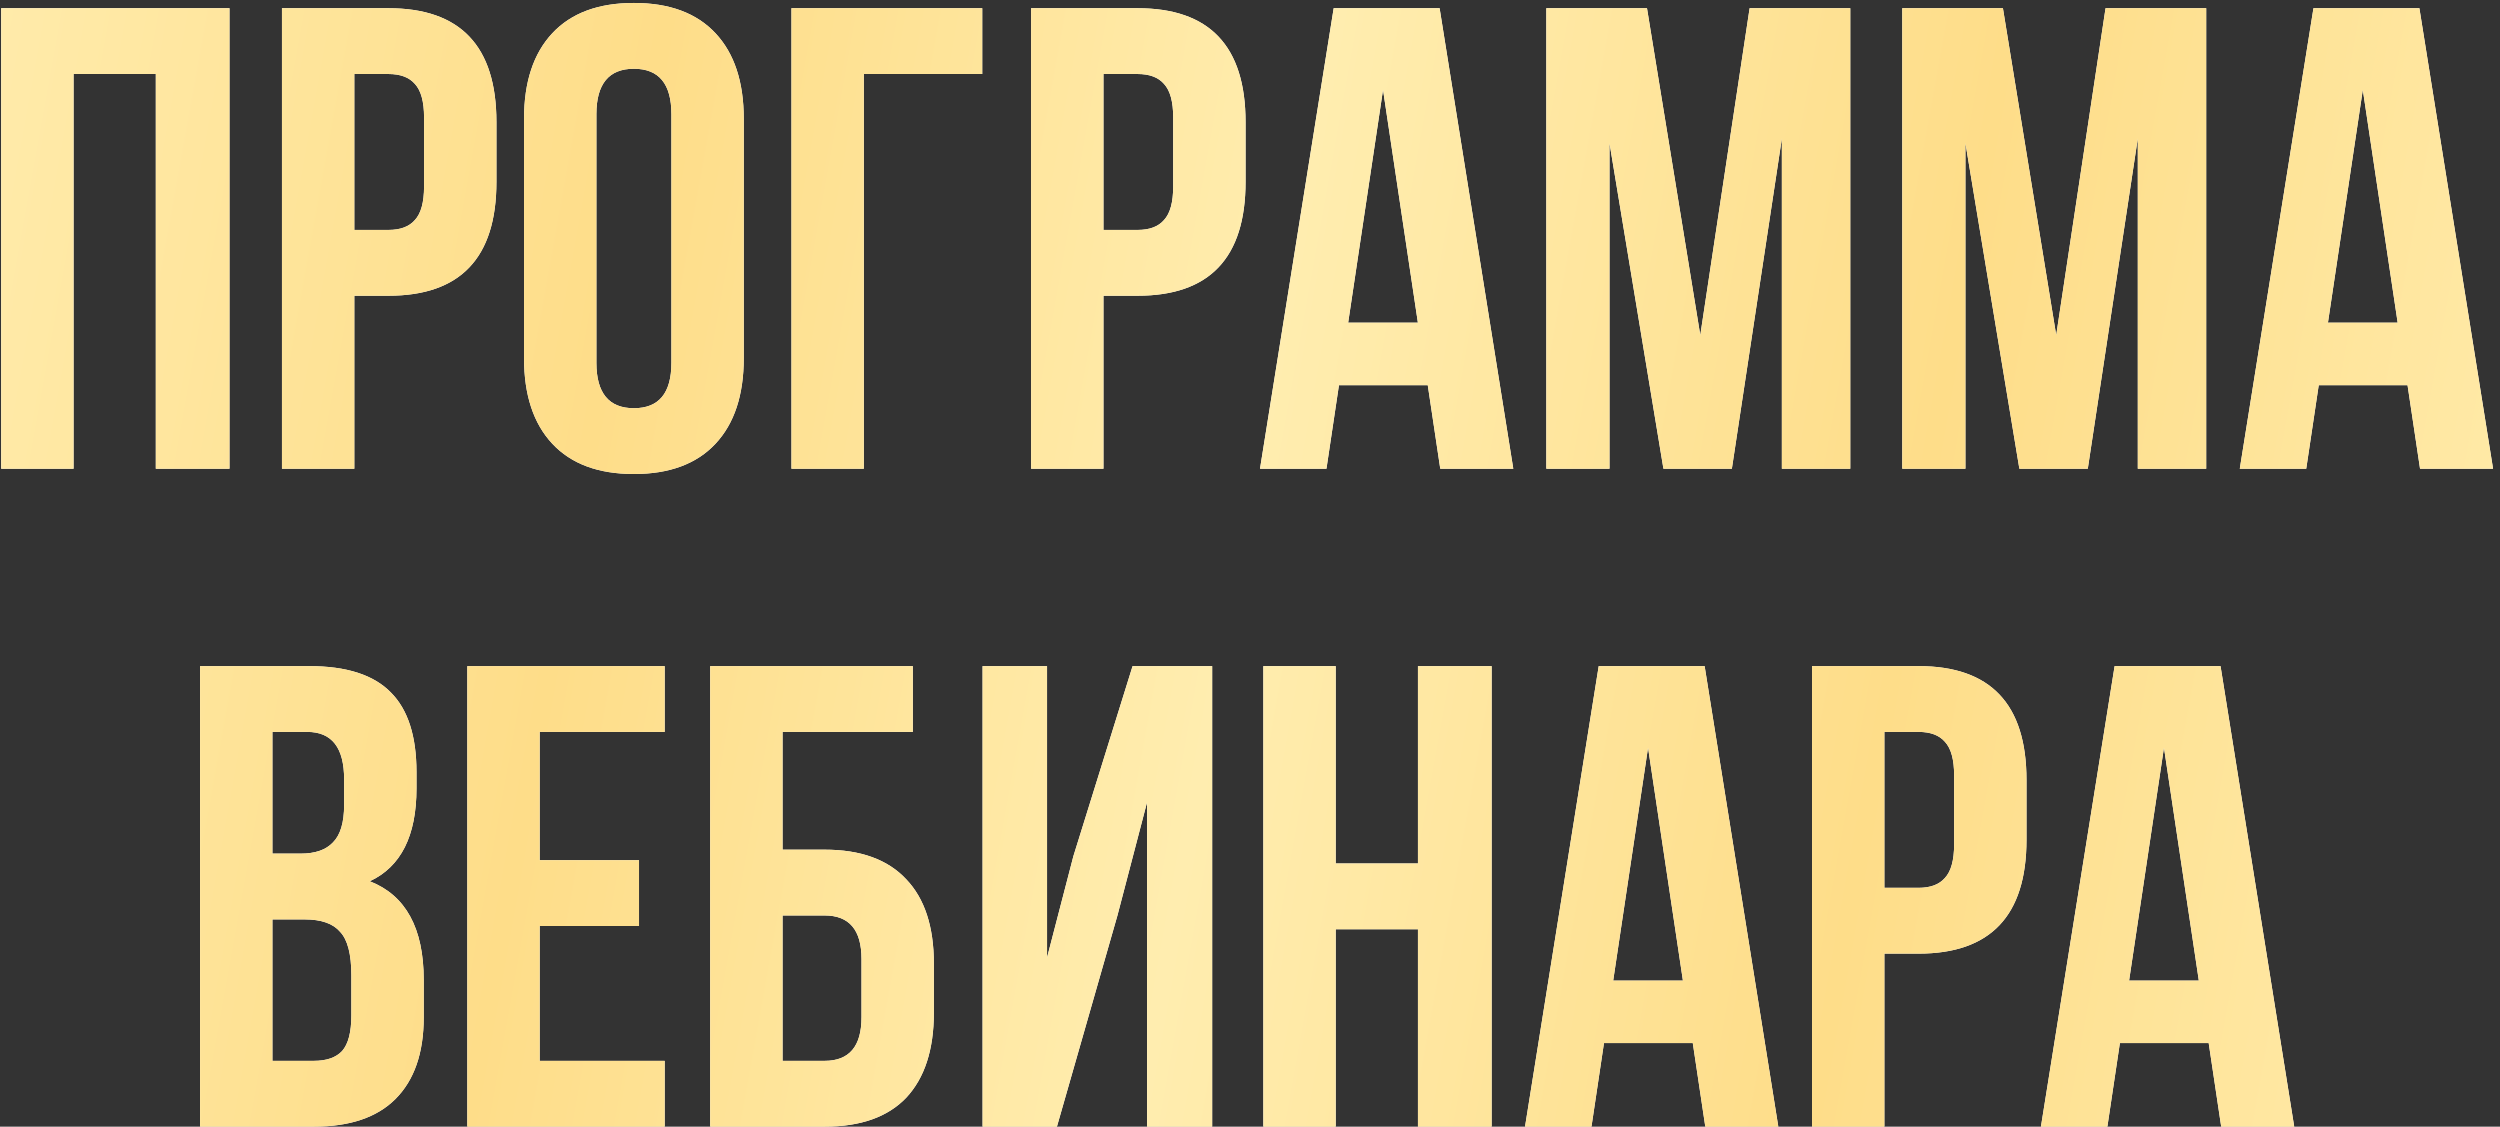 <?xml version="1.0" encoding="UTF-8"?> <svg xmlns="http://www.w3.org/2000/svg" width="304" height="137" viewBox="0 0 304 137" fill="none"><rect x="0" y="0" width="304" height="137" fill="#333333" stroke="none"/> <path d="M8.945 9V57H0.145V1H27.905V57H18.945V9H8.945ZM47.246 1C55.993 1 60.366 5.613 60.366 14.84V22.12C60.366 31.347 55.993 35.96 47.246 35.96H43.086V57H34.286V1H47.246ZM47.246 9H43.086V27.96H47.246C48.686 27.96 49.753 27.56 50.446 26.76C51.193 25.96 51.566 24.6 51.566 22.68V14.28C51.566 12.36 51.193 11 50.446 10.2C49.753 9.4 48.686 9 47.246 9ZM72.522 13.88V44.12C72.522 47.8 74.042 49.64 77.082 49.64C80.122 49.64 81.642 47.8 81.642 44.12V13.88C81.642 10.2 80.122 8.36 77.082 8.36C74.042 8.36 72.522 10.2 72.522 13.88ZM63.722 43.56V14.44C63.722 9.96 64.869 6.493 67.162 4.04C69.456 1.587 72.762 0.36 77.082 0.36C81.402 0.36 84.709 1.587 87.002 4.04C89.296 6.493 90.442 9.96 90.442 14.44V43.56C90.442 48.04 89.296 51.507 87.002 53.96C84.709 56.413 81.402 57.64 77.082 57.64C72.762 57.64 69.456 56.413 67.162 53.96C64.869 51.507 63.722 48.04 63.722 43.56ZM105.041 57H96.241V1H119.441V9H105.041V57ZM138.34 1C147.086 1 151.46 5.613 151.46 14.84V22.12C151.46 31.347 147.086 35.96 138.34 35.96H134.18V57H125.38V1H138.34ZM138.34 9H134.18V27.96H138.34C139.78 27.96 140.846 27.56 141.54 26.76C142.286 25.96 142.66 24.6 142.66 22.68V14.28C142.66 12.36 142.286 11 141.54 10.2C140.846 9.4 139.78 9 138.34 9ZM175.056 1L184.016 57H175.136L173.616 46.84H162.816L161.296 57H153.216L162.176 1H175.056ZM168.176 10.92L163.936 39.24H172.416L168.176 10.92ZM200.274 1L206.754 40.76L212.754 1H224.994V57H216.674V16.84L210.594 57H202.274L195.714 17.4V57H188.034V1H200.274ZM243.555 1L250.035 40.76L256.035 1H268.275V57H259.955V16.84L253.875 57H245.555L238.995 17.4V57H231.315V1H243.555ZM294.197 1L303.157 57H294.277L292.757 46.84H281.957L280.437 57H272.357L281.317 1H294.197ZM287.317 10.92L283.077 39.24H291.557L287.317 10.92ZM37.605 81C42.138 81 45.445 82.067 47.525 84.2C49.605 86.28 50.645 89.507 50.645 93.88V95.88C50.645 101.64 48.752 105.4 44.965 107.16C49.338 108.867 51.525 112.867 51.525 119.16V123.72C51.525 128.04 50.378 131.347 48.085 133.64C45.845 135.88 42.538 137 38.165 137H24.325V81H37.605ZM37.045 111.8H33.125V129H38.165C39.712 129 40.858 128.6 41.605 127.8C42.352 126.947 42.725 125.507 42.725 123.48V118.6C42.725 116.04 42.272 114.28 41.365 113.32C40.512 112.307 39.072 111.8 37.045 111.8ZM37.365 89H33.125V103.8H36.565C38.325 103.8 39.632 103.347 40.485 102.44C41.392 101.533 41.845 100.013 41.845 97.88V94.76C41.845 90.92 40.352 89 37.365 89ZM65.625 89V104.6H77.705V112.6H65.625V129H80.825V137H56.825V81H80.825V89H65.625ZM100.278 137H86.358V81H110.998V89H95.158V103.32H100.278C104.651 103.32 107.958 104.52 110.198 106.92C112.438 109.267 113.558 112.68 113.558 117.16V123.16C113.558 127.64 112.438 131.08 110.198 133.48C107.958 135.827 104.651 137 100.278 137ZM95.158 129H100.278C103.265 129 104.758 127.24 104.758 123.72V116.6C104.758 113.08 103.265 111.32 100.278 111.32H95.158V129ZM135.881 111.32L128.521 137H119.481V81H127.321V116.44L130.521 104.12L137.721 81H147.401V137H139.481V97.56L135.881 111.32ZM162.422 113V137H153.622V81H162.422V105H172.422V81H181.382V137H172.422V113H162.422ZM207.283 81L216.243 137H207.363L205.843 126.84H195.043L193.523 137H185.443L194.403 81H207.283ZM200.403 90.92L196.163 119.24H204.643L200.403 90.92ZM233.301 81C242.047 81 246.421 85.613 246.421 94.84V102.12C246.421 111.347 242.047 115.96 233.301 115.96H229.141V137H220.341V81H233.301ZM233.301 89H229.141V107.96H233.301C234.741 107.96 235.807 107.56 236.501 106.76C237.247 105.96 237.621 104.6 237.621 102.68V94.28C237.621 92.36 237.247 91 236.501 90.2C235.807 89.4 234.741 89 233.301 89ZM270.017 81L278.977 137H270.097L268.577 126.84H257.777L256.257 137H248.177L257.137 81H270.017ZM263.137 90.92L258.897 119.24H267.377L263.137 90.92Z" fill="white"></path> <path d="M8.945 9V57H0.145V1H27.905V57H18.945V9H8.945ZM47.246 1C55.993 1 60.366 5.613 60.366 14.84V22.12C60.366 31.347 55.993 35.96 47.246 35.96H43.086V57H34.286V1H47.246ZM47.246 9H43.086V27.96H47.246C48.686 27.96 49.753 27.56 50.446 26.76C51.193 25.96 51.566 24.6 51.566 22.68V14.28C51.566 12.36 51.193 11 50.446 10.2C49.753 9.4 48.686 9 47.246 9ZM72.522 13.88V44.12C72.522 47.8 74.042 49.64 77.082 49.64C80.122 49.64 81.642 47.8 81.642 44.12V13.88C81.642 10.2 80.122 8.36 77.082 8.36C74.042 8.36 72.522 10.2 72.522 13.88ZM63.722 43.56V14.44C63.722 9.96 64.869 6.493 67.162 4.04C69.456 1.587 72.762 0.36 77.082 0.36C81.402 0.36 84.709 1.587 87.002 4.04C89.296 6.493 90.442 9.96 90.442 14.44V43.56C90.442 48.04 89.296 51.507 87.002 53.96C84.709 56.413 81.402 57.64 77.082 57.64C72.762 57.64 69.456 56.413 67.162 53.96C64.869 51.507 63.722 48.04 63.722 43.56ZM105.041 57H96.241V1H119.441V9H105.041V57ZM138.34 1C147.086 1 151.46 5.613 151.46 14.84V22.12C151.46 31.347 147.086 35.96 138.34 35.96H134.18V57H125.38V1H138.34ZM138.34 9H134.18V27.96H138.34C139.78 27.96 140.846 27.56 141.54 26.76C142.286 25.96 142.66 24.6 142.66 22.68V14.28C142.66 12.36 142.286 11 141.54 10.2C140.846 9.4 139.78 9 138.34 9ZM175.056 1L184.016 57H175.136L173.616 46.84H162.816L161.296 57H153.216L162.176 1H175.056ZM168.176 10.92L163.936 39.24H172.416L168.176 10.92ZM200.274 1L206.754 40.76L212.754 1H224.994V57H216.674V16.84L210.594 57H202.274L195.714 17.4V57H188.034V1H200.274ZM243.555 1L250.035 40.76L256.035 1H268.275V57H259.955V16.84L253.875 57H245.555L238.995 17.4V57H231.315V1H243.555ZM294.197 1L303.157 57H294.277L292.757 46.84H281.957L280.437 57H272.357L281.317 1H294.197ZM287.317 10.92L283.077 39.24H291.557L287.317 10.92ZM37.605 81C42.138 81 45.445 82.067 47.525 84.2C49.605 86.28 50.645 89.507 50.645 93.88V95.88C50.645 101.64 48.752 105.4 44.965 107.16C49.338 108.867 51.525 112.867 51.525 119.16V123.72C51.525 128.04 50.378 131.347 48.085 133.64C45.845 135.88 42.538 137 38.165 137H24.325V81H37.605ZM37.045 111.8H33.125V129H38.165C39.712 129 40.858 128.6 41.605 127.8C42.352 126.947 42.725 125.507 42.725 123.48V118.6C42.725 116.04 42.272 114.28 41.365 113.32C40.512 112.307 39.072 111.8 37.045 111.8ZM37.365 89H33.125V103.8H36.565C38.325 103.8 39.632 103.347 40.485 102.44C41.392 101.533 41.845 100.013 41.845 97.88V94.76C41.845 90.92 40.352 89 37.365 89ZM65.625 89V104.6H77.705V112.6H65.625V129H80.825V137H56.825V81H80.825V89H65.625ZM100.278 137H86.358V81H110.998V89H95.158V103.32H100.278C104.651 103.32 107.958 104.52 110.198 106.92C112.438 109.267 113.558 112.68 113.558 117.16V123.16C113.558 127.64 112.438 131.08 110.198 133.48C107.958 135.827 104.651 137 100.278 137ZM95.158 129H100.278C103.265 129 104.758 127.24 104.758 123.72V116.6C104.758 113.08 103.265 111.32 100.278 111.32H95.158V129ZM135.881 111.32L128.521 137H119.481V81H127.321V116.44L130.521 104.12L137.721 81H147.401V137H139.481V97.56L135.881 111.32ZM162.422 113V137H153.622V81H162.422V105H172.422V81H181.382V137H172.422V113H162.422ZM207.283 81L216.243 137H207.363L205.843 126.84H195.043L193.523 137H185.443L194.403 81H207.283ZM200.403 90.92L196.163 119.24H204.643L200.403 90.92ZM233.301 81C242.047 81 246.421 85.613 246.421 94.84V102.12C246.421 111.347 242.047 115.96 233.301 115.96H229.141V137H220.341V81H233.301ZM233.301 89H229.141V107.96H233.301C234.741 107.96 235.807 107.56 236.501 106.76C237.247 105.96 237.621 104.6 237.621 102.68V94.28C237.621 92.36 237.247 91 236.501 90.2C235.807 89.4 234.741 89 233.301 89ZM270.017 81L278.977 137H270.097L268.577 126.84H257.777L256.257 137H248.177L257.137 81H270.017ZM263.137 90.92L258.897 119.24H267.377L263.137 90.92Z" fill="url(#paint0_linear_33_2036)"></path> <defs> <linearGradient id="paint0_linear_33_2036" x1="-13" y1="0.556" x2="324.289" y2="61.247" gradientUnits="userSpaceOnUse"> <stop stop-color="#FFEDAF"></stop> <stop offset="0.271" stop-color="#FEDD89"></stop> <stop offset="0.505" stop-color="#FFEDAF"></stop> <stop offset="0.74" stop-color="#FEDD89"></stop> <stop offset="1" stop-color="#FFEDAF"></stop> </linearGradient> </defs> </svg> 